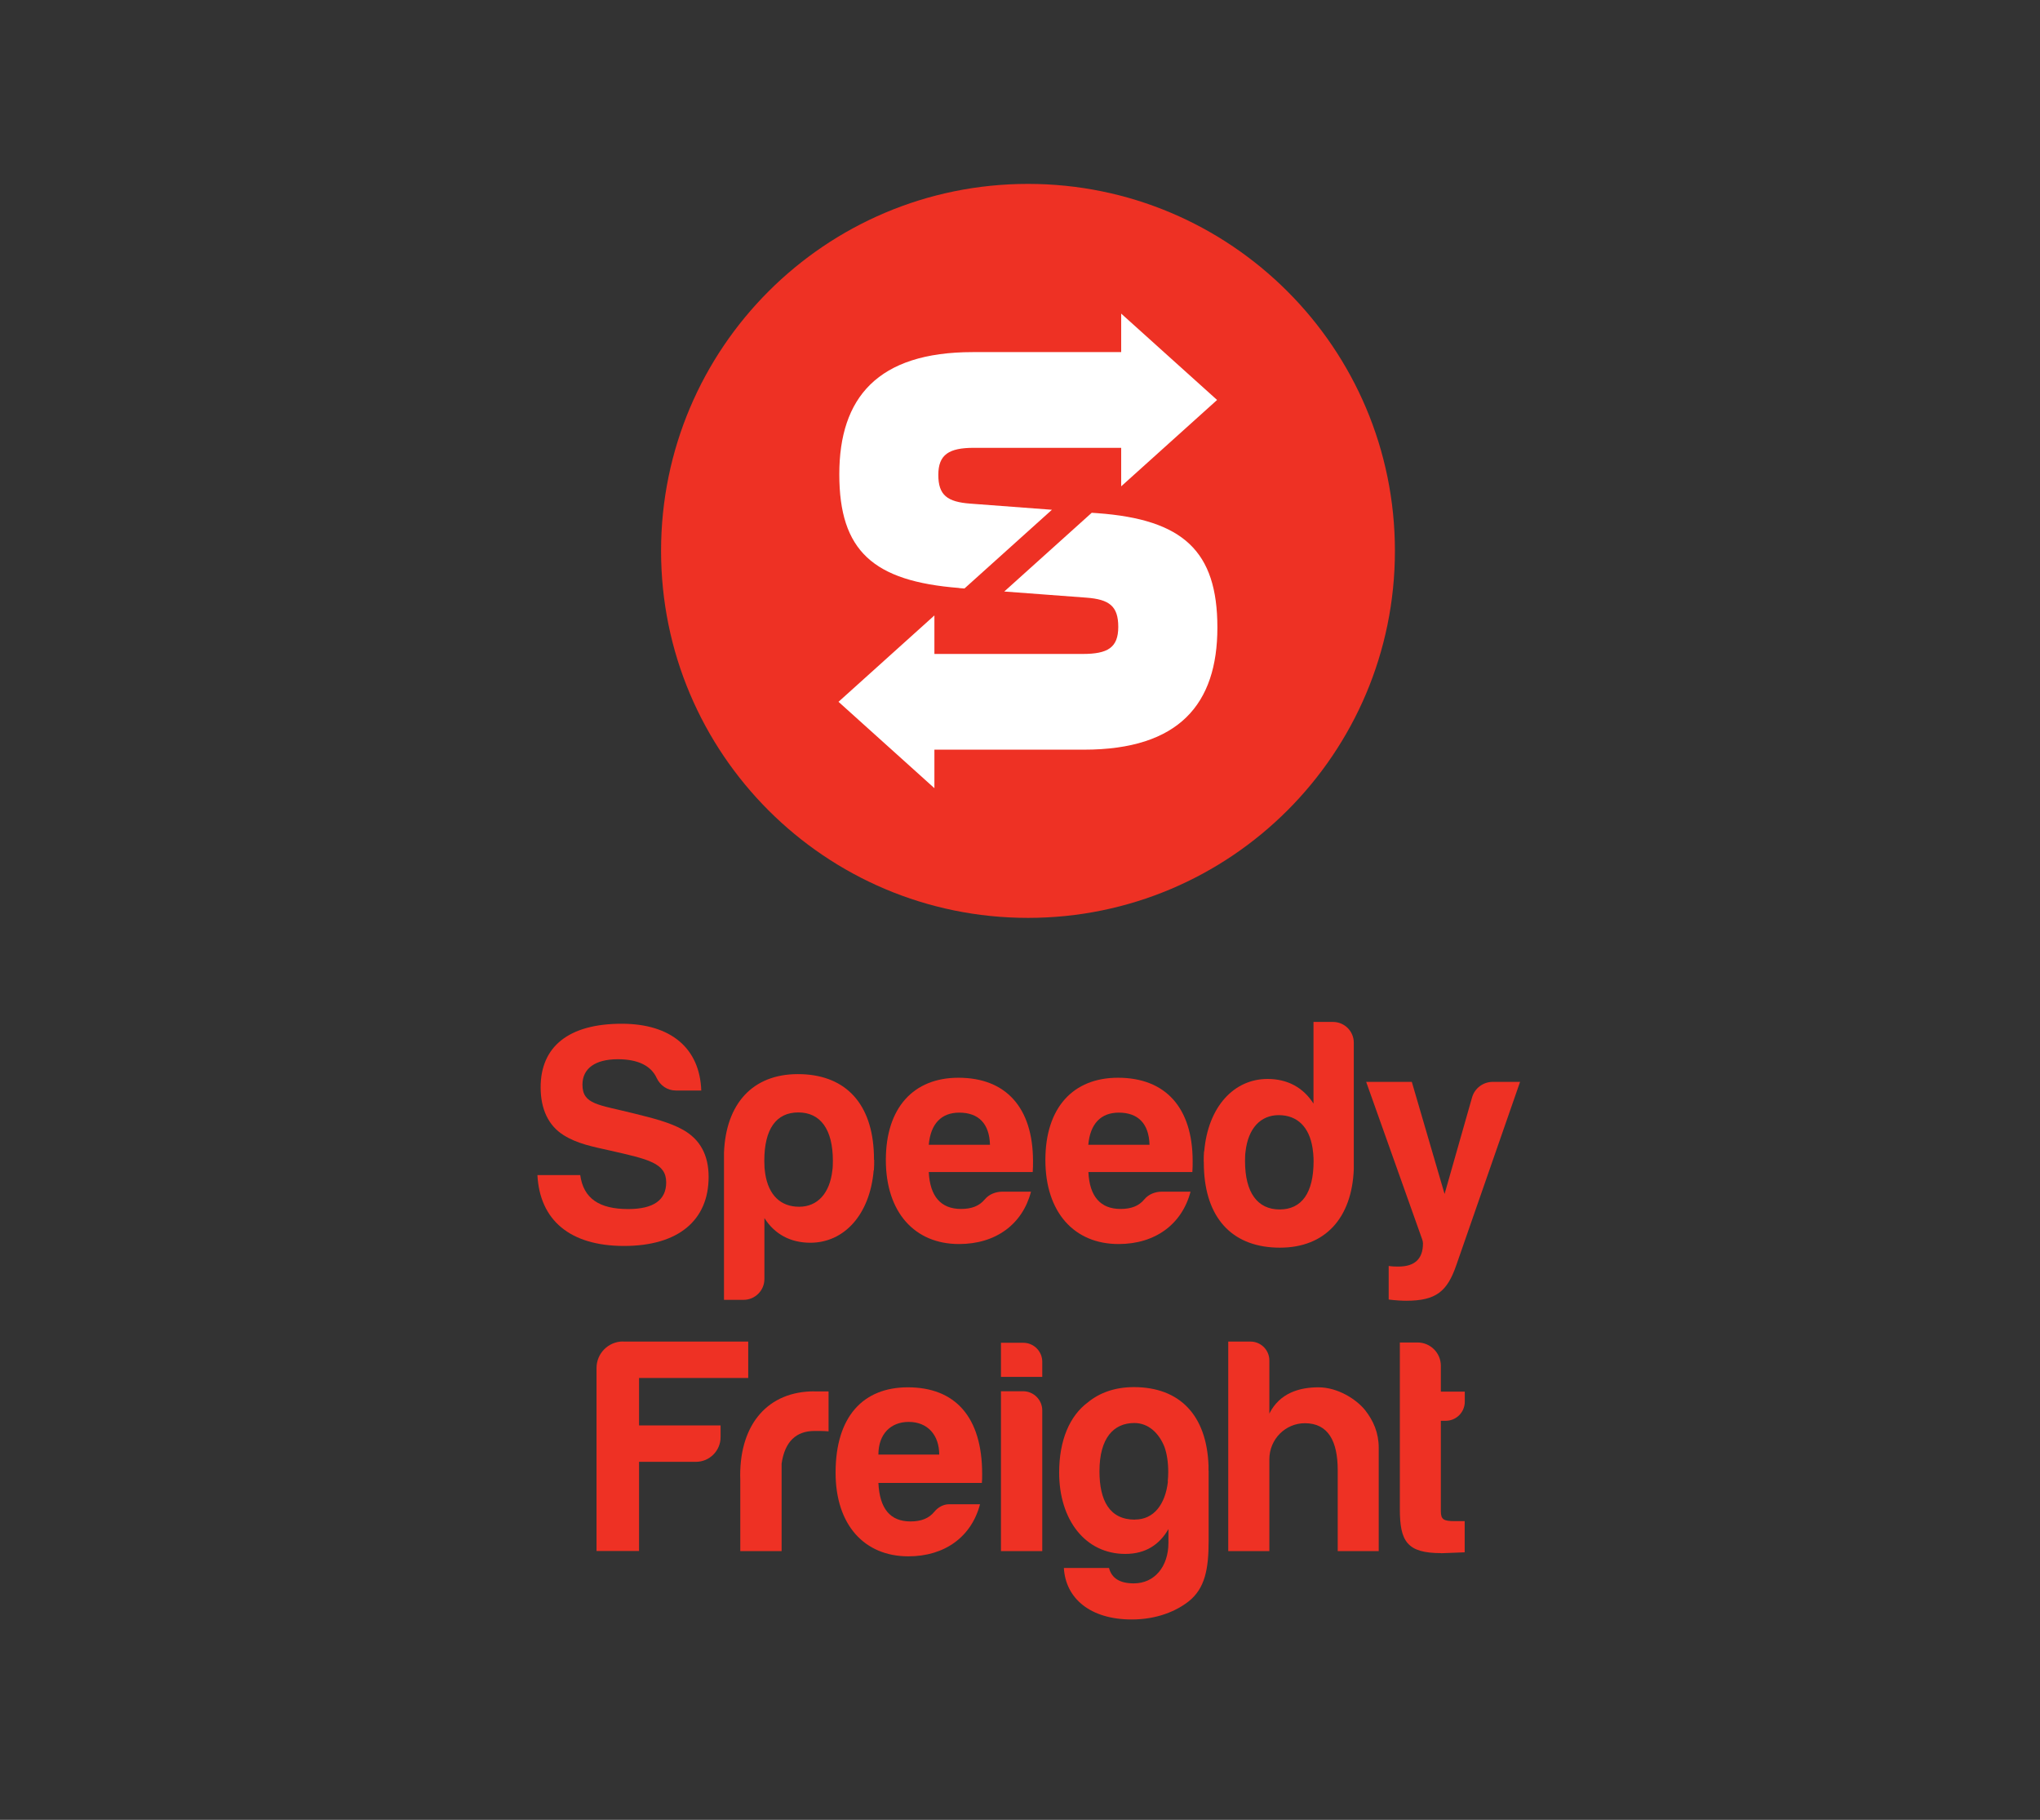 <?xml version="1.0" encoding="UTF-8"?>
<svg xmlns="http://www.w3.org/2000/svg" id="Layer_1" data-name="Layer 1" viewBox="0 0 202.93 181">
  <rect x="0" y="0" width="202.93" height="181" fill="#333333" stroke="none"/>
  <defs>
    <style>
      .cls-1 {
        fill: #fff;
      }

      .cls-2 {
        fill: #ee3124;
      }
    </style>
  </defs>
  <g>
    <path class="cls-2" d="M138.76,54.79c0,20.16-16.34,36.5-36.5,36.5s-36.5-16.34-36.5-36.5,16.34-36.5,36.5-36.5,36.5,16.34,36.5,36.5"></path>
    <path class="cls-1" d="M95.4,58.49l.54.04,8.7-7.83-8.11-.61c-2.3-.17-3.19-.84-3.19-2.86s1.06-2.69,3.53-2.69h14.66v3.83l9.54-8.59-9.54-8.59v3.83h-14.77c-9.46,0-13.27,4.54-13.27,12.15s3.36,10.64,11.93,11.31"></path>
    <path class="cls-1" d="M109.18,51.04l-.58-.04-8.7,7.83,8.15.61c2.3.17,3.19.84,3.19,2.91s-1.06,2.69-3.53,2.69h-14.76v-3.83l-9.54,8.59,9.54,8.59v-3.83h14.88c9.46,0,13.27-4.54,13.27-12.15s-3.42-10.75-11.93-11.37"></path>
  </g>
  <path class="cls-2" d="M57.72,116.87c.32,2.33,1.89,3.38,4.77,3.38,2.53,0,3.78-.9,3.78-2.65,0-1.92-1.75-2.3-5.59-3.17-1.69-.38-3.26-.67-4.63-1.54-1.48-.93-2.27-2.56-2.27-4.75,0-4.05,2.8-6.32,8.06-6.32,4.92,0,7.77,2.45,7.92,6.64h-2.54c-.83,0-1.55-.5-1.9-1.25-.56-1.22-1.87-1.86-3.86-1.86-2.27,0-3.52.93-3.52,2.53,0,1.98,1.6,1.98,5.07,2.85,1.98.49,3.61.9,4.92,1.63,1.72.96,2.56,2.53,2.56,4.69,0,4.31-3,6.87-8.41,6.87s-8.39-2.59-8.62-7.05h4.25Z"></path>
  <path class="cls-2" d="M98.48,113.86c-.06-2.1-1.13-3.2-3.06-3.2-1.78,0-2.85,1.11-3.03,3.2h6.09ZM102.56,118.52c-.84,3.23-3.49,5.21-7.16,5.21-4.4,0-7.28-3.14-7.28-8.36s2.77-8.18,7.22-8.18c4.72,0,7.42,2.97,7.42,8.3,0,.35,0,.7-.03,1.08h-10.34c.12,2.42,1.2,3.67,3.21,3.67,1.05,0,1.81-.29,2.36-.95.43-.52,1.1-.77,1.77-.77h2.84Z"></path>
  <path class="cls-2" d="M114.35,113.86c-.06-2.1-1.13-3.2-3.06-3.2-1.78,0-2.85,1.11-3.03,3.2h6.08ZM118.43,118.52c-.85,3.23-3.5,5.21-7.16,5.21-4.4,0-7.28-3.14-7.28-8.36s2.77-8.18,7.22-8.18c4.72,0,7.43,2.97,7.43,8.3,0,.35,0,.7-.03,1.08h-10.34c.11,2.42,1.19,3.67,3.2,3.67,1.05,0,1.82-.29,2.36-.95.43-.52,1.09-.77,1.76-.77h2.84Z"></path>
  <path class="cls-2" d="M138.14,125.91c.38.06.73.06.96.06,1.63,0,2.45-.76,2.45-2.3,0-.12-.03-.29-.09-.44l-5.56-15.63h4.54l3.26,11.15,2.73-9.59c.26-.93,1.11-1.56,2.07-1.56h2.71l-6.34,18.22c-.9,2.62-2.01,3.55-4.98,3.55-.44,0-1.02-.03-1.75-.12v-3.35Z"></path>
  <path class="cls-2" d="M79.49,120.02c-1.84,0-3.04-1.16-3.37-3.29-.03-.19-.05-.38-.07-.58,0-.02,0-.04,0-.06-.01-.21-.02-.42-.02-.64,0-3.17,1.19-4.81,3.38-4.81s3.44,1.66,3.44,4.81c0,.17,0,.33-.01.49,0,.16-.02.31-.04.46-.26,2.3-1.49,3.62-3.3,3.62M86.94,115.35s0-.05,0-.08c0-.32-.01-.63-.03-.93-.31-4.83-3.02-7.51-7.54-7.51s-7.16,2.96-7.35,7.81h0v.26c0,.09,0,.18,0,.28s0,.19,0,.29v13.81h1.95c1.14,0,2.07-.93,2.07-2.07v-6.06c1.02,1.6,2.59,2.45,4.57,2.45,3.34,0,5.92-2.76,6.3-7.2h.02c.03-.37.03-.7.03-1.04"></path>
  <path class="cls-2" d="M127.2,110.91c1.84,0,3.04,1.16,3.37,3.29.03.19.05.38.07.58,0,.02,0,.04,0,.06.02.2.03.42.03.64,0,3.18-1.19,4.81-3.38,4.81s-3.44-1.66-3.44-4.81c0-.17,0-.33.01-.49,0-.16.02-.31.04-.46.26-2.3,1.49-3.62,3.3-3.62M119.75,115.57s0,.05,0,.08c0,.32.01.63.03.93.31,4.83,3.02,7.51,7.54,7.51s7.16-2.96,7.35-7.81v-.02s0-.24,0-.24c0-.09,0-.18,0-.28s0-.19,0-.29v-11.74c0-1.15-.93-2.07-2.07-2.07h-1.94v8.12c-1.02-1.6-2.59-2.45-4.57-2.45-3.34,0-5.92,2.76-6.3,7.2h-.02c-.03.37-.03.7-.03,1.04"></path>
  <path class="cls-2" d="M61.98,133.43h12.45v3.62h-10.86v4.72h8.11v1.17c0,1.35-1.1,2.45-2.45,2.45h-5.66v8.87h-4.23v-18.2c0-1.46,1.18-2.64,2.64-2.64"></path>
  <path class="cls-2" d="M93.43,144.67c0-1.92-1.13-3.25-3.04-3.25-1.77,0-3.01,1.19-3.01,3.25h6.06ZM97.49,149.6c-.84,3.22-3.48,5.19-7.13,5.19-4.38,0-7.24-3.13-7.24-8.32,0-5.59,2.75-8.49,7.19-8.49,4.7,0,7.39,2.94,7.39,8.61,0,.35,0,.69-.03.9h-10.29c.12,2.58,1.19,3.83,3.19,3.83,1.06,0,1.83-.3,2.37-.96.37-.45.9-.75,1.48-.75h3.08Z"></path>
  <path class="cls-2" d="M99.57,138.37h2.2c1.06,0,1.91.86,1.91,1.91v13.99h-4.11v-15.9ZM99.57,133.55h2.22c1.05,0,1.89.85,1.89,1.89v1.5h-4.11v-3.39Z"></path>
  <path class="cls-2" d="M122.18,133.43h2.21c1.04,0,1.88.84,1.88,1.88v5.28c1.04-2.06,3.01-2.61,4.89-2.61s3.75,1.16,4.65,2.29c.81,1.04,1.34,2.23,1.34,3.74v10.26h-4.08v-8.05c0-2.84-.92-4.67-3.27-4.67-1.91,0-3.53,1.57-3.53,3.59v9.13h-4.09v-20.83Z"></path>
  <path class="cls-2" d="M143.36,154.47c-3.39,0-4.11-1.16-4.11-4.38v-16.57h1.76c1.28,0,2.32,1.04,2.32,2.32v2.57h2.38v1c0,1.05-.85,1.9-1.9,1.9h-.48v8.99c0,.81.26.99,1.36.99h1.01v3.1c-1.13.03-1.92.09-2.35.09"></path>
  <path class="cls-2" d="M81,138.38c-4.55,0-7.37,3.18-7.37,8.35,0,.14,0,.28.01.42h0v7.12h4.11v-8.7c.32-2.2,1.45-3.25,3.28-3.25.52,0,.99,0,1.39.04v-3.97c-.61,0-.93,0-1.43,0"></path>
  <path class="cls-2" d="M112.89,151.14c-2.52,0-3.52-1.91-3.52-4.81,0-3.31,1.41-4.8,3.47-4.8,1.43,0,2.46,1.04,2.99,2.36.25.69.38,1.53.38,2.53,0,.33-.02.64-.05.93h.02c-.26,2.28-1.41,3.78-3.27,3.78M120.22,146.27v-.02s0-.44,0-.44v-.03c-.18-5.02-2.86-7.82-7.43-7.82-1.84,0-3.39.54-4.58,1.52-1.79,1.33-2.85,3.74-2.85,6.98,0,4.72,2.61,8.09,6.58,8.09,2.06,0,3.42-.96,4.29-2.47v1.36c0,2.36-1.37,4.04-3.45,4.04-1.39,0-2.2-.52-2.46-1.53h-4.49c.17,3.01,2.61,5.12,6.75,5.12,2.55,0,4.46-.86,5.65-1.79,1.65-1.3,2-3.26,2-6.04v-6.89s0-.06,0-.09"></path>
</svg>
